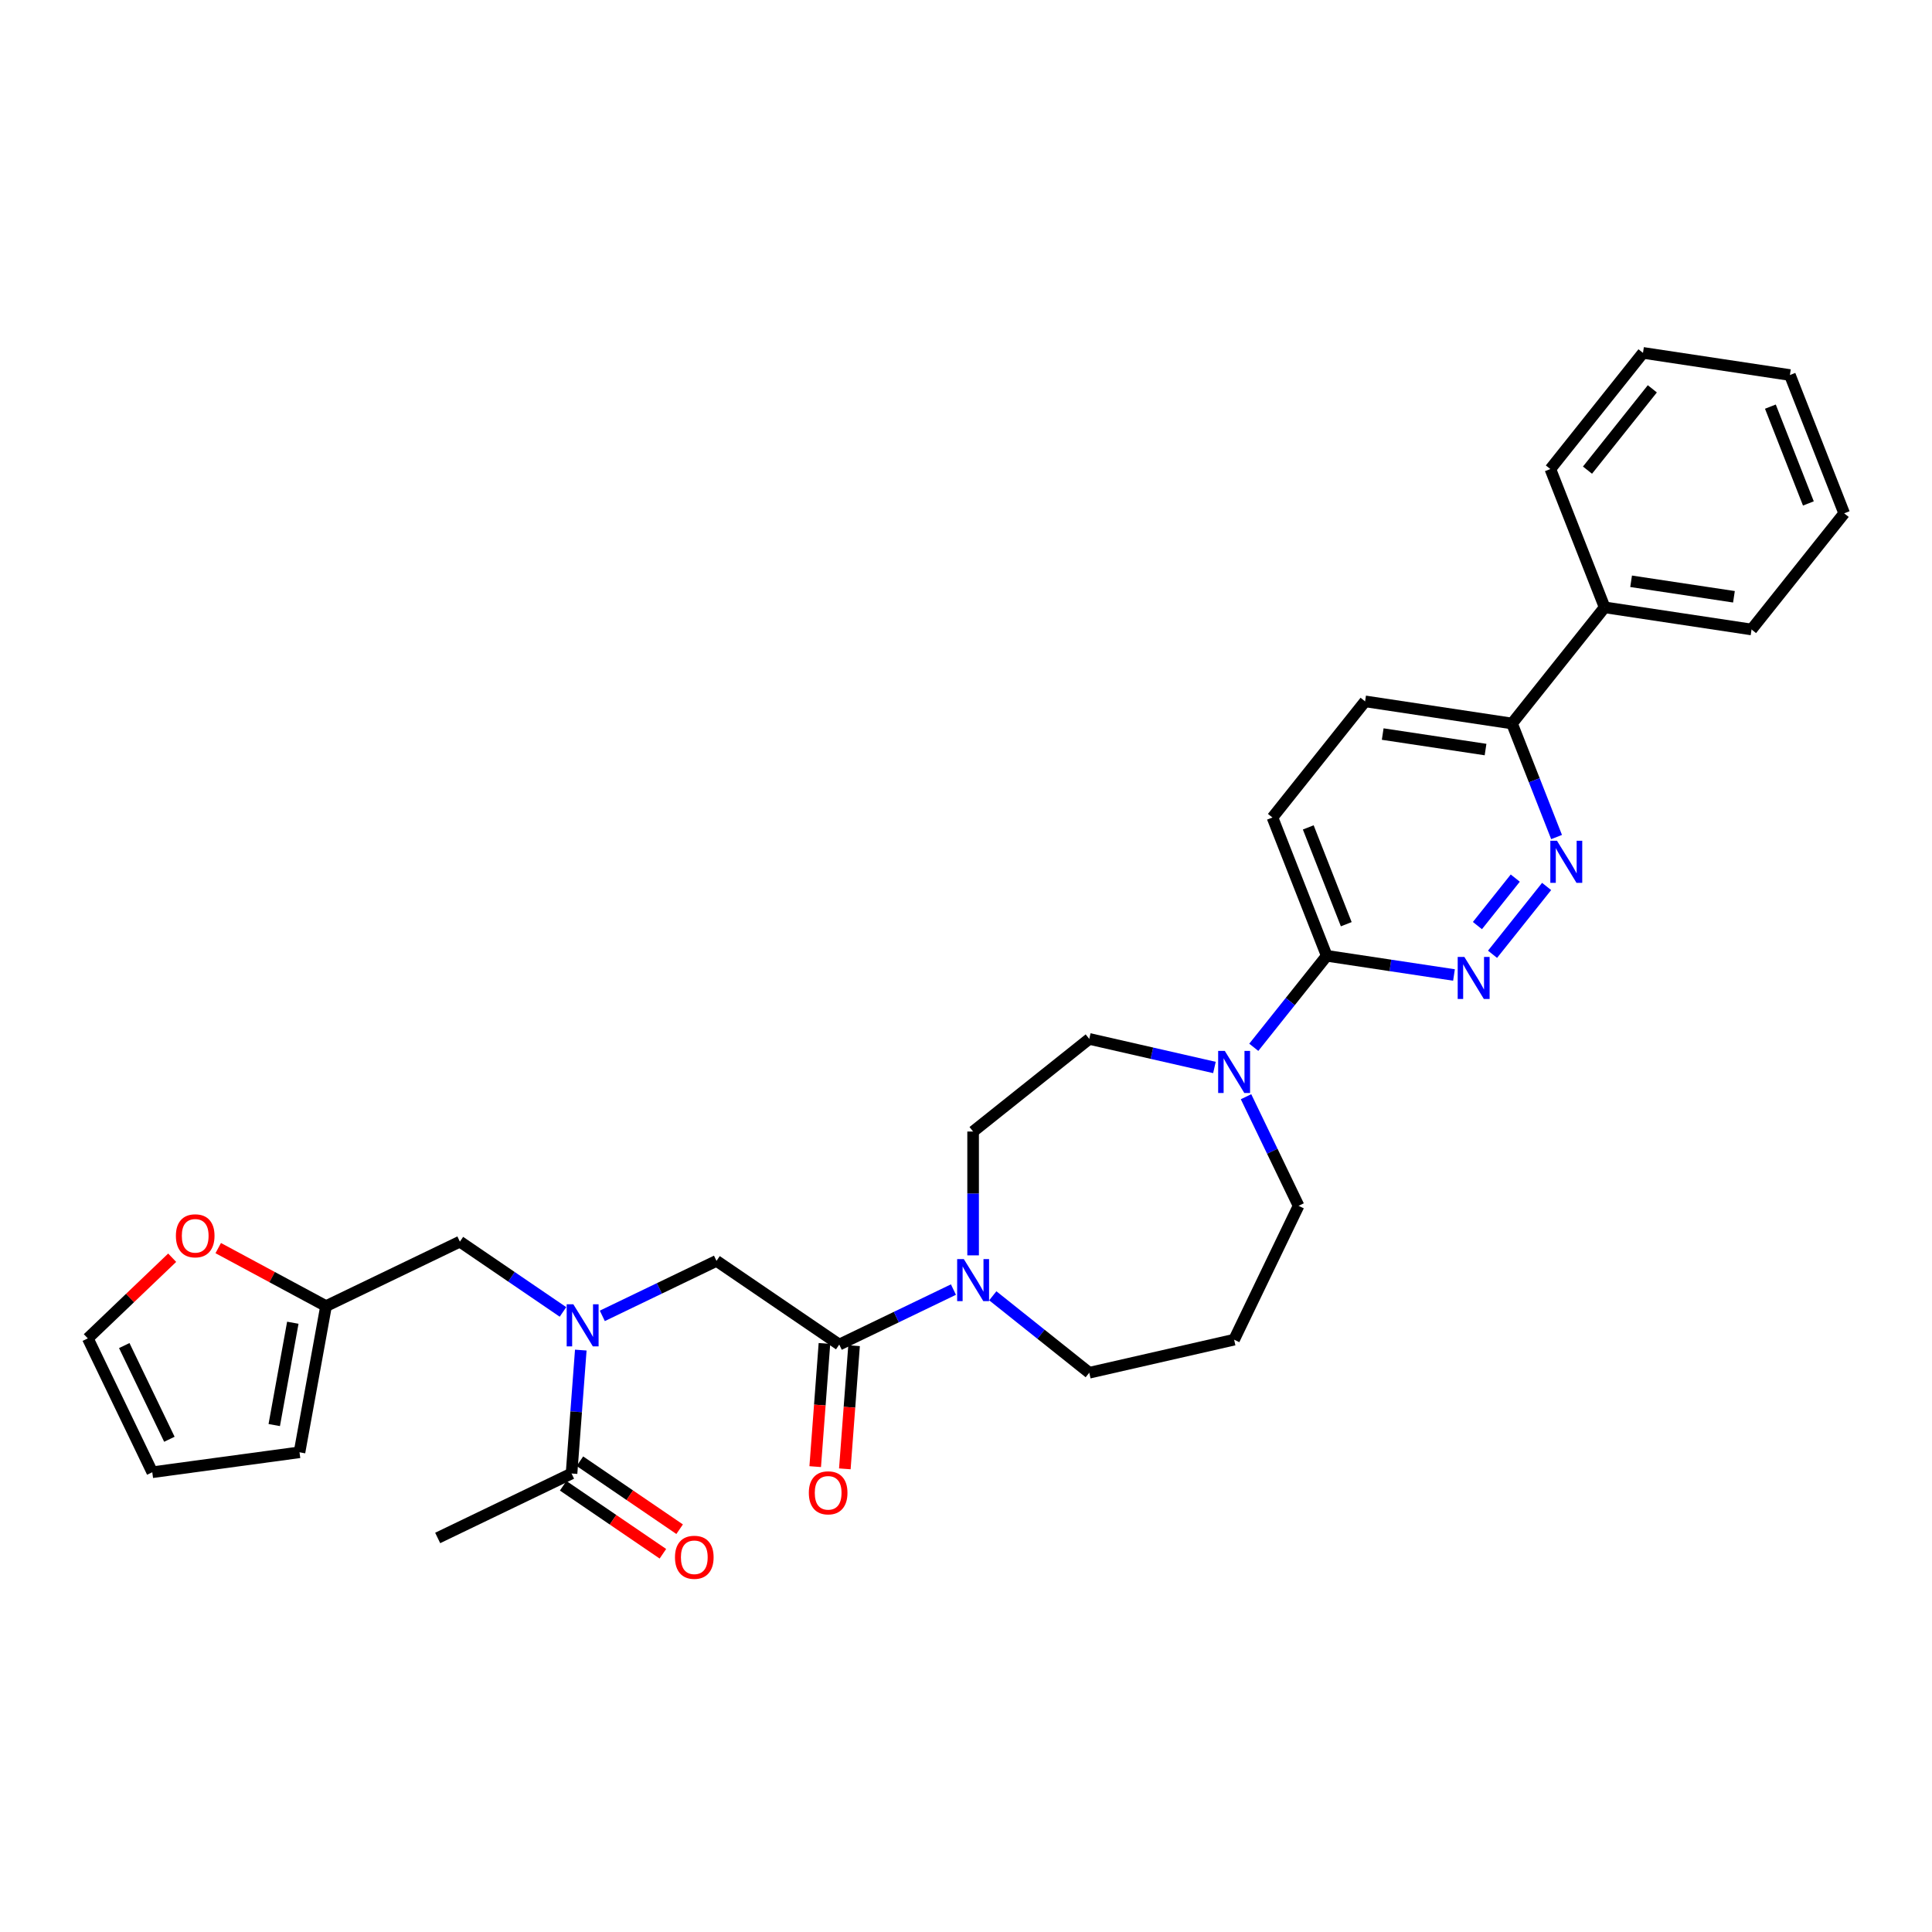 <?xml version='1.0' encoding='iso-8859-1'?>
<svg version='1.1' baseProfile='full'
              xmlns='http://www.w3.org/2000/svg'
                      xmlns:rdkit='http://www.rdkit.org/xml'
                      xmlns:xlink='http://www.w3.org/1999/xlink'
                  xml:space='preserve'
width='1000px' height='1000px' viewBox='0 0 1000 1000'>
<!-- END OF HEADER -->
<rect style='opacity:1.0;fill:#FFFFFF;stroke:none' width='1000' height='1000' x='0' y='0'> </rect>
<path class='bond-0' d='M 291.394,679.052 L 264.716,660.863' style='fill:none;fill-rule:evenodd;stroke:#0000FF;stroke-width:6px;stroke-linecap:butt;stroke-linejoin:miter;stroke-opacity:1' />
<path class='bond-0' d='M 264.716,660.863 L 238.038,642.675' style='fill:none;fill-rule:evenodd;stroke:#000000;stroke-width:6px;stroke-linecap:butt;stroke-linejoin:miter;stroke-opacity:1' />
<path class='bond-1' d='M 311.757,681.091 L 341.308,666.859' style='fill:none;fill-rule:evenodd;stroke:#0000FF;stroke-width:6px;stroke-linecap:butt;stroke-linejoin:miter;stroke-opacity:1' />
<path class='bond-1' d='M 341.308,666.859 L 370.86,652.628' style='fill:none;fill-rule:evenodd;stroke:#000000;stroke-width:6px;stroke-linecap:butt;stroke-linejoin:miter;stroke-opacity:1' />
<path class='bond-2' d='M 300.616,698.805 L 298.222,730.742' style='fill:none;fill-rule:evenodd;stroke:#0000FF;stroke-width:6px;stroke-linecap:butt;stroke-linejoin:miter;stroke-opacity:1' />
<path class='bond-2' d='M 298.222,730.742 L 295.829,762.678' style='fill:none;fill-rule:evenodd;stroke:#000000;stroke-width:6px;stroke-linecap:butt;stroke-linejoin:miter;stroke-opacity:1' />
<path class='bond-3' d='M 226.545,796.044 L 295.829,762.678' style='fill:none;fill-rule:evenodd;stroke:#000000;stroke-width:6px;stroke-linecap:butt;stroke-linejoin:miter;stroke-opacity:1' />
<path class='bond-4' d='M 426.729,695.373 L 424.34,727.248' style='fill:none;fill-rule:evenodd;stroke:#000000;stroke-width:6px;stroke-linecap:butt;stroke-linejoin:miter;stroke-opacity:1' />
<path class='bond-4' d='M 424.34,727.248 L 421.951,759.123' style='fill:none;fill-rule:evenodd;stroke:#FF0000;stroke-width:6px;stroke-linecap:butt;stroke-linejoin:miter;stroke-opacity:1' />
<path class='bond-4' d='M 442.065,696.522 L 439.677,728.397' style='fill:none;fill-rule:evenodd;stroke:#000000;stroke-width:6px;stroke-linecap:butt;stroke-linejoin:miter;stroke-opacity:1' />
<path class='bond-4' d='M 439.677,728.397 L 437.288,760.272' style='fill:none;fill-rule:evenodd;stroke:#FF0000;stroke-width:6px;stroke-linecap:butt;stroke-linejoin:miter;stroke-opacity:1' />
<path class='bond-5' d='M 434.397,695.947 L 370.86,652.628' style='fill:none;fill-rule:evenodd;stroke:#000000;stroke-width:6px;stroke-linecap:butt;stroke-linejoin:miter;stroke-opacity:1' />
<path class='bond-6' d='M 434.397,695.947 L 463.948,681.716' style='fill:none;fill-rule:evenodd;stroke:#000000;stroke-width:6px;stroke-linecap:butt;stroke-linejoin:miter;stroke-opacity:1' />
<path class='bond-6' d='M 463.948,681.716 L 493.5,667.485' style='fill:none;fill-rule:evenodd;stroke:#0000FF;stroke-width:6px;stroke-linecap:butt;stroke-linejoin:miter;stroke-opacity:1' />
<path class='bond-7' d='M 291.497,769.032 L 317.306,786.628' style='fill:none;fill-rule:evenodd;stroke:#000000;stroke-width:6px;stroke-linecap:butt;stroke-linejoin:miter;stroke-opacity:1' />
<path class='bond-7' d='M 317.306,786.628 L 343.115,804.224' style='fill:none;fill-rule:evenodd;stroke:#FF0000;stroke-width:6px;stroke-linecap:butt;stroke-linejoin:miter;stroke-opacity:1' />
<path class='bond-7' d='M 300.161,756.324 L 325.97,773.921' style='fill:none;fill-rule:evenodd;stroke:#000000;stroke-width:6px;stroke-linecap:butt;stroke-linejoin:miter;stroke-opacity:1' />
<path class='bond-7' d='M 325.97,773.921 L 351.779,791.517' style='fill:none;fill-rule:evenodd;stroke:#FF0000;stroke-width:6px;stroke-linecap:butt;stroke-linejoin:miter;stroke-opacity:1' />
<path class='bond-8' d='M 89.118,650.996 L 67.286,671.869' style='fill:none;fill-rule:evenodd;stroke:#FF0000;stroke-width:6px;stroke-linecap:butt;stroke-linejoin:miter;stroke-opacity:1' />
<path class='bond-8' d='M 67.286,671.869 L 45.455,692.742' style='fill:none;fill-rule:evenodd;stroke:#000000;stroke-width:6px;stroke-linecap:butt;stroke-linejoin:miter;stroke-opacity:1' />
<path class='bond-9' d='M 112.956,646.014 L 140.855,661.027' style='fill:none;fill-rule:evenodd;stroke:#FF0000;stroke-width:6px;stroke-linecap:butt;stroke-linejoin:miter;stroke-opacity:1' />
<path class='bond-9' d='M 140.855,661.027 L 168.754,676.04' style='fill:none;fill-rule:evenodd;stroke:#000000;stroke-width:6px;stroke-linecap:butt;stroke-linejoin:miter;stroke-opacity:1' />
<path class='bond-10' d='M 45.455,692.742 L 78.82,762.026' style='fill:none;fill-rule:evenodd;stroke:#000000;stroke-width:6px;stroke-linecap:butt;stroke-linejoin:miter;stroke-opacity:1' />
<path class='bond-10' d='M 64.316,696.462 L 87.672,744.961' style='fill:none;fill-rule:evenodd;stroke:#000000;stroke-width:6px;stroke-linecap:butt;stroke-linejoin:miter;stroke-opacity:1' />
<path class='bond-11' d='M 503.681,649.77 L 503.681,617.726' style='fill:none;fill-rule:evenodd;stroke:#0000FF;stroke-width:6px;stroke-linecap:butt;stroke-linejoin:miter;stroke-opacity:1' />
<path class='bond-11' d='M 503.681,617.726 L 503.681,585.682' style='fill:none;fill-rule:evenodd;stroke:#000000;stroke-width:6px;stroke-linecap:butt;stroke-linejoin:miter;stroke-opacity:1' />
<path class='bond-12' d='M 513.862,670.701 L 538.833,690.615' style='fill:none;fill-rule:evenodd;stroke:#0000FF;stroke-width:6px;stroke-linecap:butt;stroke-linejoin:miter;stroke-opacity:1' />
<path class='bond-12' d='M 538.833,690.615 L 563.803,710.528' style='fill:none;fill-rule:evenodd;stroke:#000000;stroke-width:6px;stroke-linecap:butt;stroke-linejoin:miter;stroke-opacity:1' />
<path class='bond-13' d='M 706.572,363.02 L 782.613,374.481' style='fill:none;fill-rule:evenodd;stroke:#000000;stroke-width:6px;stroke-linecap:butt;stroke-linejoin:miter;stroke-opacity:1' />
<path class='bond-13' d='M 715.686,379.947 L 768.915,387.97' style='fill:none;fill-rule:evenodd;stroke:#000000;stroke-width:6px;stroke-linecap:butt;stroke-linejoin:miter;stroke-opacity:1' />
<path class='bond-14' d='M 706.572,363.02 L 658.626,423.142' style='fill:none;fill-rule:evenodd;stroke:#000000;stroke-width:6px;stroke-linecap:butt;stroke-linejoin:miter;stroke-opacity:1' />
<path class='bond-15' d='M 782.613,374.481 L 794.146,403.867' style='fill:none;fill-rule:evenodd;stroke:#000000;stroke-width:6px;stroke-linecap:butt;stroke-linejoin:miter;stroke-opacity:1' />
<path class='bond-15' d='M 794.146,403.867 L 805.679,433.253' style='fill:none;fill-rule:evenodd;stroke:#0000FF;stroke-width:6px;stroke-linecap:butt;stroke-linejoin:miter;stroke-opacity:1' />
<path class='bond-16' d='M 782.613,374.481 L 830.559,314.359' style='fill:none;fill-rule:evenodd;stroke:#000000;stroke-width:6px;stroke-linecap:butt;stroke-linejoin:miter;stroke-opacity:1' />
<path class='bond-17' d='M 800.526,458.832 L 772.535,493.932' style='fill:none;fill-rule:evenodd;stroke:#0000FF;stroke-width:6px;stroke-linecap:butt;stroke-linejoin:miter;stroke-opacity:1' />
<path class='bond-17' d='M 784.303,454.508 L 764.709,479.078' style='fill:none;fill-rule:evenodd;stroke:#0000FF;stroke-width:6px;stroke-linecap:butt;stroke-linejoin:miter;stroke-opacity:1' />
<path class='bond-18' d='M 752.58,504.652 L 719.65,499.689' style='fill:none;fill-rule:evenodd;stroke:#0000FF;stroke-width:6px;stroke-linecap:butt;stroke-linejoin:miter;stroke-opacity:1' />
<path class='bond-18' d='M 719.65,499.689 L 686.721,494.726' style='fill:none;fill-rule:evenodd;stroke:#000000;stroke-width:6px;stroke-linecap:butt;stroke-linejoin:miter;stroke-opacity:1' />
<path class='bond-19' d='M 686.721,494.726 L 658.626,423.142' style='fill:none;fill-rule:evenodd;stroke:#000000;stroke-width:6px;stroke-linecap:butt;stroke-linejoin:miter;stroke-opacity:1' />
<path class='bond-19' d='M 696.823,478.369 L 677.157,428.261' style='fill:none;fill-rule:evenodd;stroke:#000000;stroke-width:6px;stroke-linecap:butt;stroke-linejoin:miter;stroke-opacity:1' />
<path class='bond-20' d='M 686.721,494.726 L 667.839,518.403' style='fill:none;fill-rule:evenodd;stroke:#000000;stroke-width:6px;stroke-linecap:butt;stroke-linejoin:miter;stroke-opacity:1' />
<path class='bond-20' d='M 667.839,518.403 L 648.956,542.081' style='fill:none;fill-rule:evenodd;stroke:#0000FF;stroke-width:6px;stroke-linecap:butt;stroke-linejoin:miter;stroke-opacity:1' />
<path class='bond-21' d='M 628.593,552.524 L 596.198,545.13' style='fill:none;fill-rule:evenodd;stroke:#0000FF;stroke-width:6px;stroke-linecap:butt;stroke-linejoin:miter;stroke-opacity:1' />
<path class='bond-21' d='M 596.198,545.13 L 563.803,537.736' style='fill:none;fill-rule:evenodd;stroke:#000000;stroke-width:6px;stroke-linecap:butt;stroke-linejoin:miter;stroke-opacity:1' />
<path class='bond-22' d='M 644.944,567.66 L 658.542,595.896' style='fill:none;fill-rule:evenodd;stroke:#0000FF;stroke-width:6px;stroke-linecap:butt;stroke-linejoin:miter;stroke-opacity:1' />
<path class='bond-22' d='M 658.542,595.896 L 672.14,624.132' style='fill:none;fill-rule:evenodd;stroke:#000000;stroke-width:6px;stroke-linecap:butt;stroke-linejoin:miter;stroke-opacity:1' />
<path class='bond-23' d='M 672.14,624.132 L 638.775,693.416' style='fill:none;fill-rule:evenodd;stroke:#000000;stroke-width:6px;stroke-linecap:butt;stroke-linejoin:miter;stroke-opacity:1' />
<path class='bond-24' d='M 563.803,537.736 L 503.681,585.682' style='fill:none;fill-rule:evenodd;stroke:#000000;stroke-width:6px;stroke-linecap:butt;stroke-linejoin:miter;stroke-opacity:1' />
<path class='bond-25' d='M 830.559,314.359 L 906.599,325.82' style='fill:none;fill-rule:evenodd;stroke:#000000;stroke-width:6px;stroke-linecap:butt;stroke-linejoin:miter;stroke-opacity:1' />
<path class='bond-25' d='M 844.257,300.87 L 897.486,308.893' style='fill:none;fill-rule:evenodd;stroke:#000000;stroke-width:6px;stroke-linecap:butt;stroke-linejoin:miter;stroke-opacity:1' />
<path class='bond-26' d='M 830.559,314.359 L 802.464,242.775' style='fill:none;fill-rule:evenodd;stroke:#000000;stroke-width:6px;stroke-linecap:butt;stroke-linejoin:miter;stroke-opacity:1' />
<path class='bond-27' d='M 906.599,325.82 L 954.545,265.697' style='fill:none;fill-rule:evenodd;stroke:#000000;stroke-width:6px;stroke-linecap:butt;stroke-linejoin:miter;stroke-opacity:1' />
<path class='bond-28' d='M 802.464,242.775 L 850.41,182.652' style='fill:none;fill-rule:evenodd;stroke:#000000;stroke-width:6px;stroke-linecap:butt;stroke-linejoin:miter;stroke-opacity:1' />
<path class='bond-28' d='M 821.681,243.346 L 855.243,201.26' style='fill:none;fill-rule:evenodd;stroke:#000000;stroke-width:6px;stroke-linecap:butt;stroke-linejoin:miter;stroke-opacity:1' />
<path class='bond-29' d='M 954.545,265.697 L 926.451,194.114' style='fill:none;fill-rule:evenodd;stroke:#000000;stroke-width:6px;stroke-linecap:butt;stroke-linejoin:miter;stroke-opacity:1' />
<path class='bond-29' d='M 936.015,260.579 L 916.348,210.47' style='fill:none;fill-rule:evenodd;stroke:#000000;stroke-width:6px;stroke-linecap:butt;stroke-linejoin:miter;stroke-opacity:1' />
<path class='bond-30' d='M 850.41,182.652 L 926.451,194.114' style='fill:none;fill-rule:evenodd;stroke:#000000;stroke-width:6px;stroke-linecap:butt;stroke-linejoin:miter;stroke-opacity:1' />
<path class='bond-31' d='M 638.775,693.416 L 563.803,710.528' style='fill:none;fill-rule:evenodd;stroke:#000000;stroke-width:6px;stroke-linecap:butt;stroke-linejoin:miter;stroke-opacity:1' />
<path class='bond-32' d='M 78.82,762.026 L 155.023,751.704' style='fill:none;fill-rule:evenodd;stroke:#000000;stroke-width:6px;stroke-linecap:butt;stroke-linejoin:miter;stroke-opacity:1' />
<path class='bond-33' d='M 155.023,751.704 L 168.754,676.04' style='fill:none;fill-rule:evenodd;stroke:#000000;stroke-width:6px;stroke-linecap:butt;stroke-linejoin:miter;stroke-opacity:1' />
<path class='bond-33' d='M 141.95,737.608 L 151.562,684.644' style='fill:none;fill-rule:evenodd;stroke:#000000;stroke-width:6px;stroke-linecap:butt;stroke-linejoin:miter;stroke-opacity:1' />
<path class='bond-34' d='M 168.754,676.04 L 238.038,642.675' style='fill:none;fill-rule:evenodd;stroke:#000000;stroke-width:6px;stroke-linecap:butt;stroke-linejoin:miter;stroke-opacity:1' />
<path  class='atom-0' d='M 296.762 675.105
L 303.898 686.64
Q 304.606 687.778, 305.744 689.839
Q 306.882 691.9, 306.943 692.023
L 306.943 675.105
L 309.835 675.105
L 309.835 696.883
L 306.851 696.883
L 299.192 684.271
Q 298.3 682.795, 297.346 681.103
Q 296.423 679.411, 296.147 678.888
L 296.147 696.883
L 293.317 696.883
L 293.317 675.105
L 296.762 675.105
' fill='#0000FF'/>
<path  class='atom-3' d='M 418.653 772.693
Q 418.653 767.464, 421.237 764.542
Q 423.821 761.62, 428.65 761.62
Q 433.48 761.62, 436.063 764.542
Q 438.647 767.464, 438.647 772.693
Q 438.647 777.984, 436.033 780.998
Q 433.418 783.982, 428.65 783.982
Q 423.852 783.982, 421.237 780.998
Q 418.653 778.015, 418.653 772.693
M 428.65 781.521
Q 431.972 781.521, 433.756 779.307
Q 435.571 777.061, 435.571 772.693
Q 435.571 768.418, 433.756 766.264
Q 431.972 764.081, 428.65 764.081
Q 425.328 764.081, 423.513 766.234
Q 421.729 768.387, 421.729 772.693
Q 421.729 777.092, 423.513 779.307
Q 425.328 781.521, 428.65 781.521
' fill='#FF0000'/>
<path  class='atom-6' d='M 349.369 806.059
Q 349.369 800.83, 351.953 797.907
Q 354.537 794.985, 359.366 794.985
Q 364.196 794.985, 366.779 797.907
Q 369.363 800.83, 369.363 806.059
Q 369.363 811.349, 366.749 814.364
Q 364.134 817.348, 359.366 817.348
Q 354.568 817.348, 351.953 814.364
Q 349.369 811.38, 349.369 806.059
M 359.366 814.887
Q 362.688 814.887, 364.472 812.672
Q 366.287 810.427, 366.287 806.059
Q 366.287 801.783, 364.472 799.63
Q 362.688 797.446, 359.366 797.446
Q 356.044 797.446, 354.229 799.599
Q 352.445 801.752, 352.445 806.059
Q 352.445 810.457, 354.229 812.672
Q 356.044 814.887, 359.366 814.887
' fill='#FF0000'/>
<path  class='atom-7' d='M 91.04 639.661
Q 91.04 634.432, 93.624 631.51
Q 96.208 628.588, 101.037 628.588
Q 105.866 628.588, 108.45 631.51
Q 111.034 634.432, 111.034 639.661
Q 111.034 644.952, 108.419 647.967
Q 105.805 650.95, 101.037 650.95
Q 96.239 650.95, 93.624 647.967
Q 91.04 644.983, 91.04 639.661
M 101.037 648.49
Q 104.359 648.49, 106.143 646.275
Q 107.958 644.029, 107.958 639.661
Q 107.958 635.386, 106.143 633.233
Q 104.359 631.049, 101.037 631.049
Q 97.715 631.049, 95.9 633.202
Q 94.116 635.355, 94.116 639.661
Q 94.116 644.06, 95.9 646.275
Q 97.715 648.49, 101.037 648.49
' fill='#FF0000'/>
<path  class='atom-9' d='M 498.867 651.693
L 506.003 663.228
Q 506.711 664.366, 507.849 666.427
Q 508.987 668.488, 509.049 668.611
L 509.049 651.693
L 511.94 651.693
L 511.94 673.471
L 508.956 673.471
L 501.297 660.859
Q 500.405 659.383, 499.452 657.691
Q 498.529 655.999, 498.252 655.476
L 498.252 673.471
L 495.422 673.471
L 495.422 651.693
L 498.867 651.693
' fill='#0000FF'/>
<path  class='atom-12' d='M 805.893 435.176
L 813.03 446.711
Q 813.737 447.849, 814.875 449.91
Q 816.013 451.971, 816.075 452.094
L 816.075 435.176
L 818.966 435.176
L 818.966 456.954
L 815.983 456.954
L 808.324 444.342
Q 807.431 442.866, 806.478 441.174
Q 805.555 439.482, 805.278 438.959
L 805.278 456.954
L 802.448 456.954
L 802.448 435.176
L 805.893 435.176
' fill='#0000FF'/>
<path  class='atom-13' d='M 757.947 495.298
L 765.084 506.833
Q 765.791 507.971, 766.929 510.032
Q 768.067 512.093, 768.129 512.216
L 768.129 495.298
L 771.02 495.298
L 771.02 517.076
L 768.037 517.076
L 760.377 504.464
Q 759.485 502.988, 758.532 501.296
Q 757.609 499.604, 757.332 499.082
L 757.332 517.076
L 754.502 517.076
L 754.502 495.298
L 757.947 495.298
' fill='#0000FF'/>
<path  class='atom-16' d='M 633.961 543.959
L 641.097 555.494
Q 641.805 556.632, 642.943 558.693
Q 644.081 560.754, 644.142 560.877
L 644.142 543.959
L 647.034 543.959
L 647.034 565.737
L 644.05 565.737
L 636.391 553.126
Q 635.499 551.649, 634.545 549.957
Q 633.623 548.266, 633.346 547.743
L 633.346 565.737
L 630.516 565.737
L 630.516 543.959
L 633.961 543.959
' fill='#0000FF'/>
</svg>
